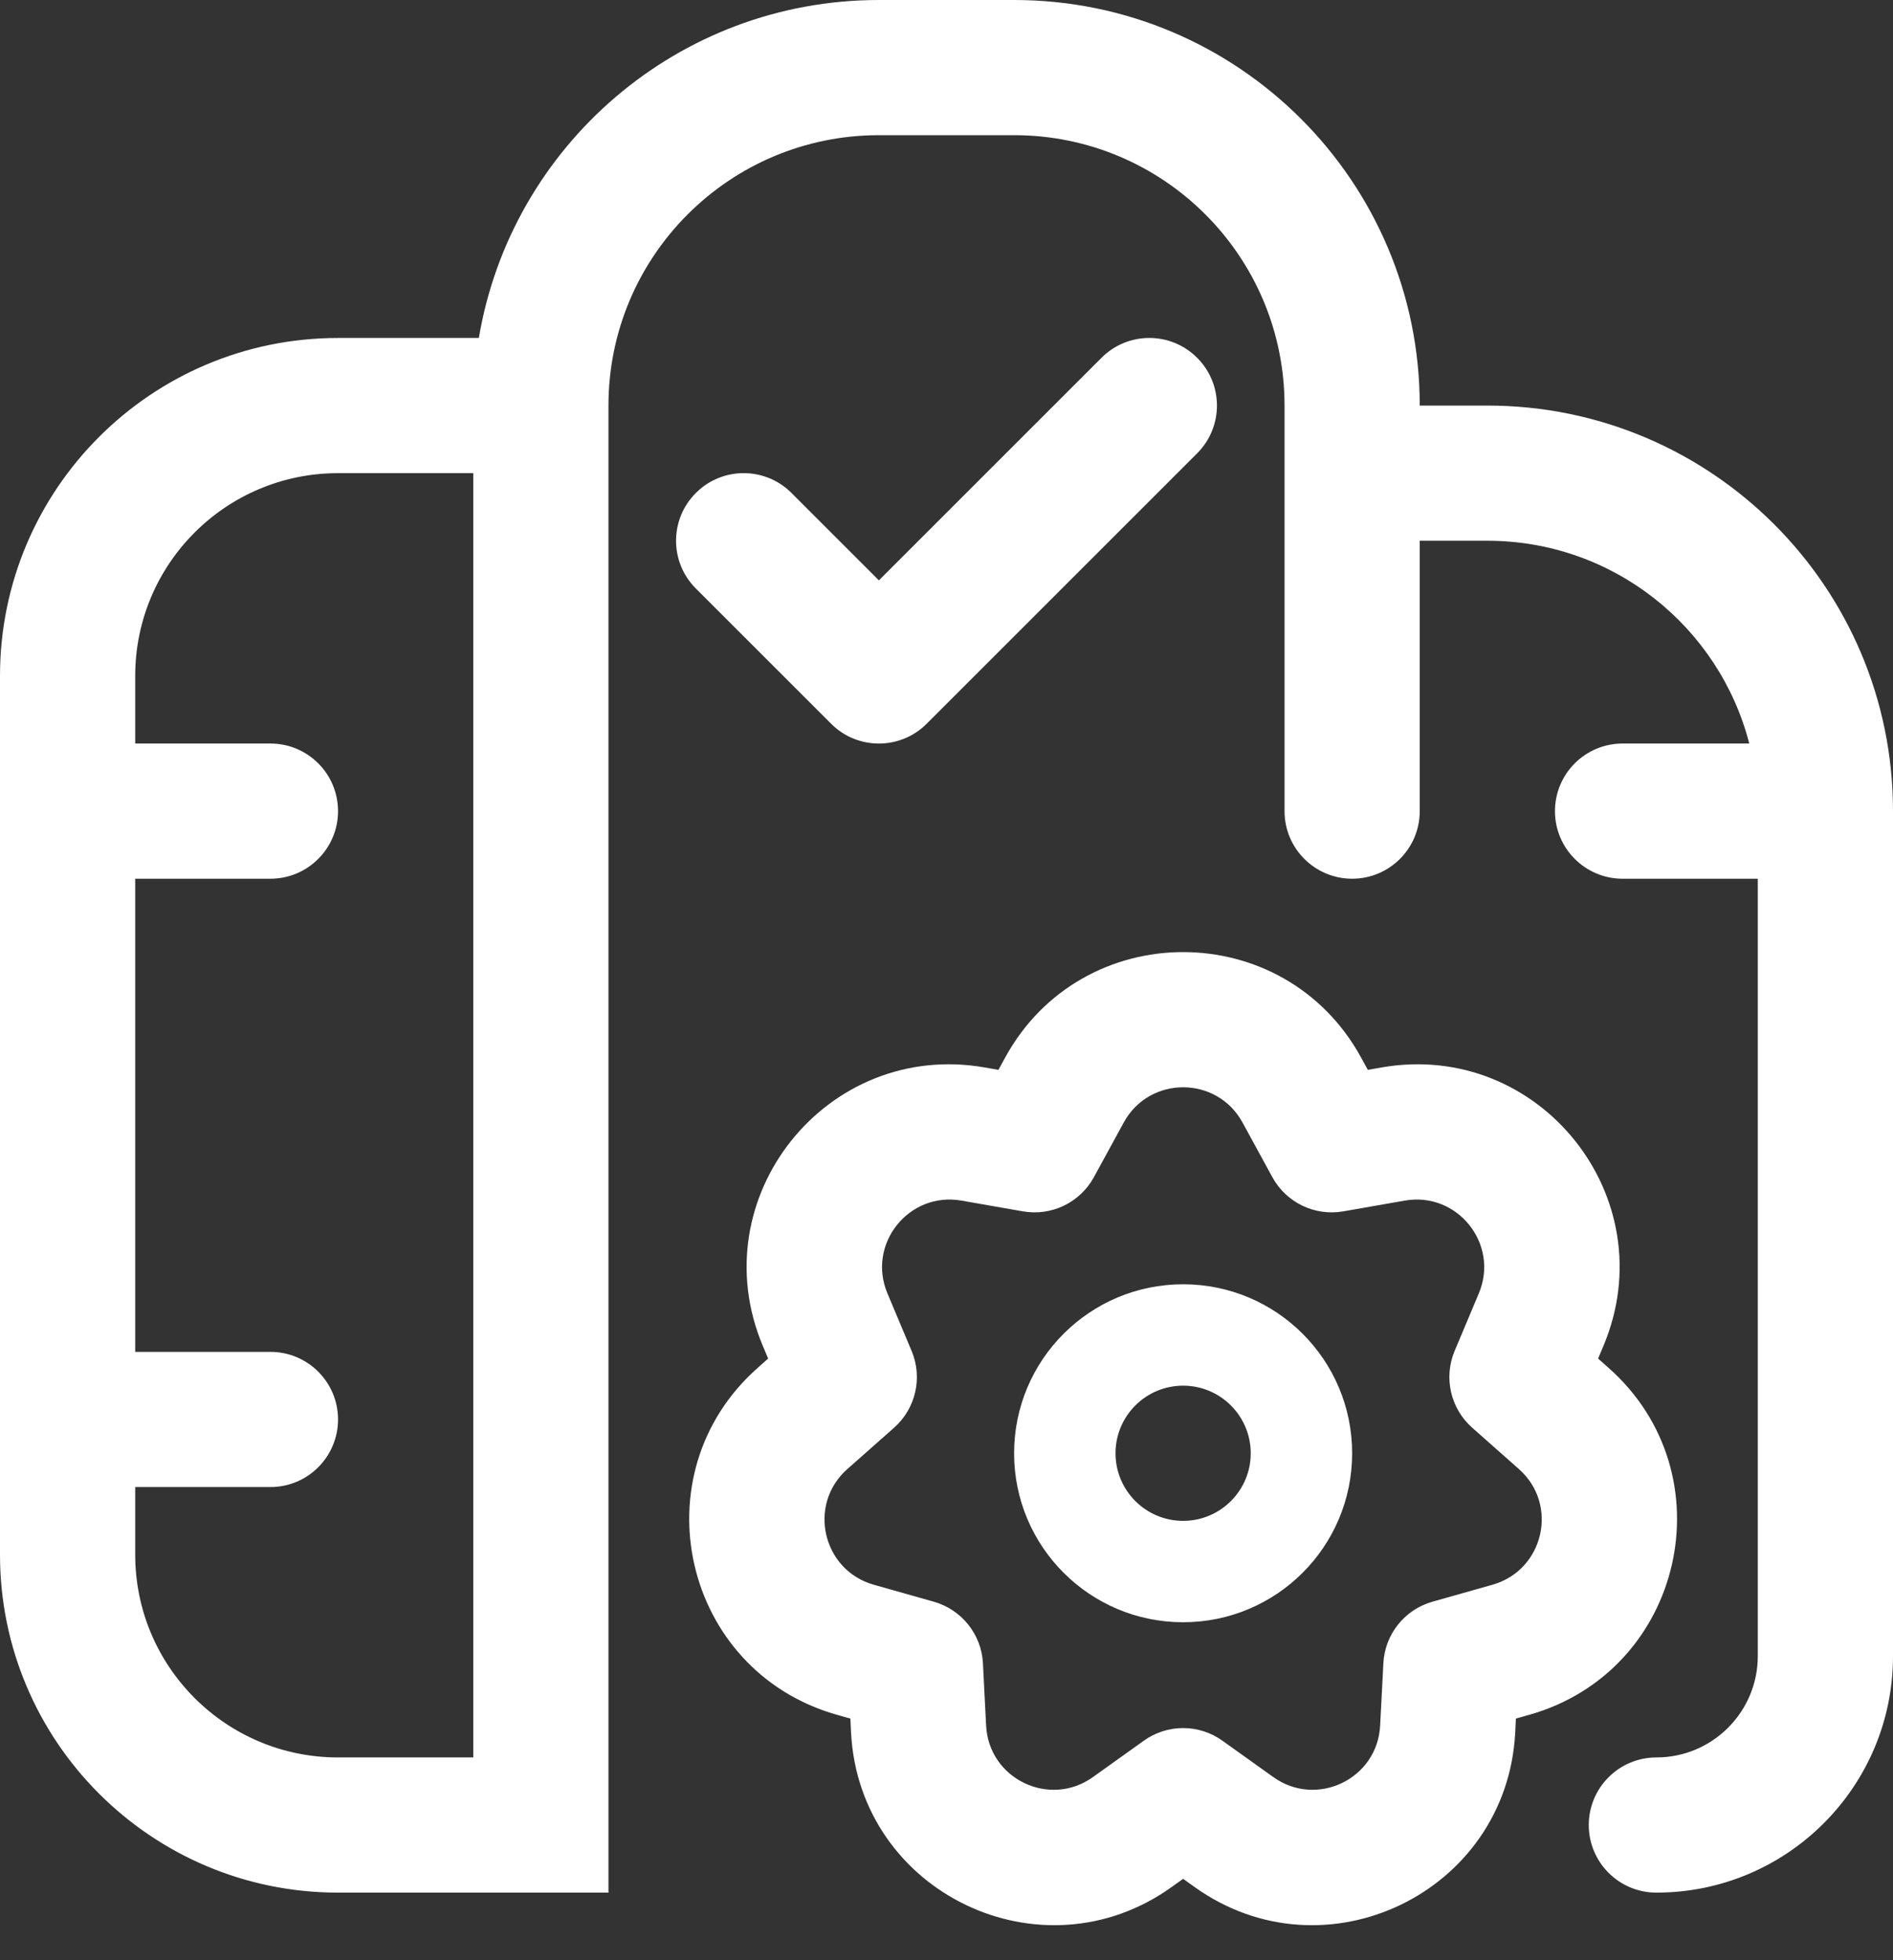 <svg width="28" height="29" viewBox="0 0 28 29" fill="none" xmlns="http://www.w3.org/2000/svg">
<rect x="0" y="0" width="28" height="29" fill="#333333" stroke="none"/>
<path fill-rule="evenodd" clip-rule="evenodd" d="M9 6C9 3.791 10.791 2 13 2H15C17.209 2 19 3.791 19 6V12C19 12.552 19.448 13 20 13C20.552 13 21 12.552 21 12V8H22C23.864 8 25.43 9.275 25.874 11H24C23.448 11 23 11.448 23 12C23 12.552 23.448 13 24 13H26V24.5C26 25.328 25.328 26 24.5 26C23.948 26 23.5 26.448 23.5 27C23.5 27.552 23.948 28 24.5 28C26.433 28 28 26.433 28 24.5V12C28 8.686 25.314 6 22 6H21C21 2.686 18.314 0 15 0H13C10.027 0 7.559 2.162 7.083 5H5C2.239 5 0 7.239 0 10V12V21V23C0 25.761 2.239 28 5 28H9V27V6ZM2 22H4C4.552 22 5 21.552 5 21C5 20.448 4.552 20 4 20H2V13H4C4.552 13 5 12.552 5 12C5 11.448 4.552 11 4 11H2V10C2 8.343 3.343 7 5 7H7V26H5C3.343 26 2 24.657 2 23V22ZM20.232 15.828L20.435 15.792C22.772 15.384 24.636 17.721 23.718 19.909L23.638 20.099L23.792 20.236C25.569 21.808 24.904 24.723 22.621 25.369L22.422 25.425L22.412 25.631C22.29 28.001 19.596 29.298 17.668 27.916L17.5 27.796L17.332 27.916C15.404 29.298 12.71 28.001 12.588 25.631L12.578 25.425L12.379 25.369C10.096 24.723 9.431 21.808 11.208 20.236L11.362 20.099L11.282 19.909C10.364 17.721 12.228 15.384 14.565 15.792L14.768 15.828L14.867 15.647C16.005 13.565 18.995 13.565 20.133 15.647L20.232 15.828ZM18.378 16.606C17.998 15.912 17.002 15.912 16.622 16.606L16.18 17.416C15.974 17.792 15.552 17.995 15.13 17.921L14.221 17.762C13.442 17.626 12.82 18.405 13.126 19.134L13.484 19.986C13.65 20.381 13.545 20.838 13.225 21.122L12.533 21.734C11.941 22.258 12.163 23.229 12.924 23.445L13.812 23.696C14.224 23.813 14.517 24.179 14.539 24.607L14.586 25.529C14.626 26.319 15.524 26.751 16.167 26.29L16.918 25.753C17.266 25.503 17.734 25.503 18.082 25.753L18.833 26.29C19.476 26.751 20.374 26.319 20.414 25.529L20.462 24.607C20.483 24.179 20.776 23.813 21.188 23.696L22.076 23.445C22.837 23.229 23.059 22.258 22.467 21.734L21.776 21.122C21.455 20.838 21.35 20.381 21.516 19.986L21.874 19.134C22.18 18.405 21.558 17.626 20.779 17.762L19.87 17.921C19.448 17.995 19.026 17.792 18.82 17.416L18.378 16.606ZM18.5 21.5C18.5 22.052 18.052 22.5 17.5 22.5C16.948 22.5 16.5 22.052 16.5 21.5C16.5 20.948 16.948 20.5 17.5 20.5C18.052 20.5 18.5 20.948 18.5 21.5ZM20 21.5C20 22.881 18.881 24 17.5 24C16.119 24 15 22.881 15 21.5C15 20.119 16.119 19 17.5 19C18.881 19 20 20.119 20 21.5ZM17.707 5.293C18.098 5.683 18.098 6.317 17.707 6.707L13.707 10.707C13.317 11.098 12.683 11.098 12.293 10.707L10.293 8.707C9.902 8.317 9.902 7.683 10.293 7.293C10.683 6.902 11.317 6.902 11.707 7.293L13 8.586L16.293 5.293C16.683 4.902 17.317 4.902 17.707 5.293Z" fill="white"/>
</svg>
